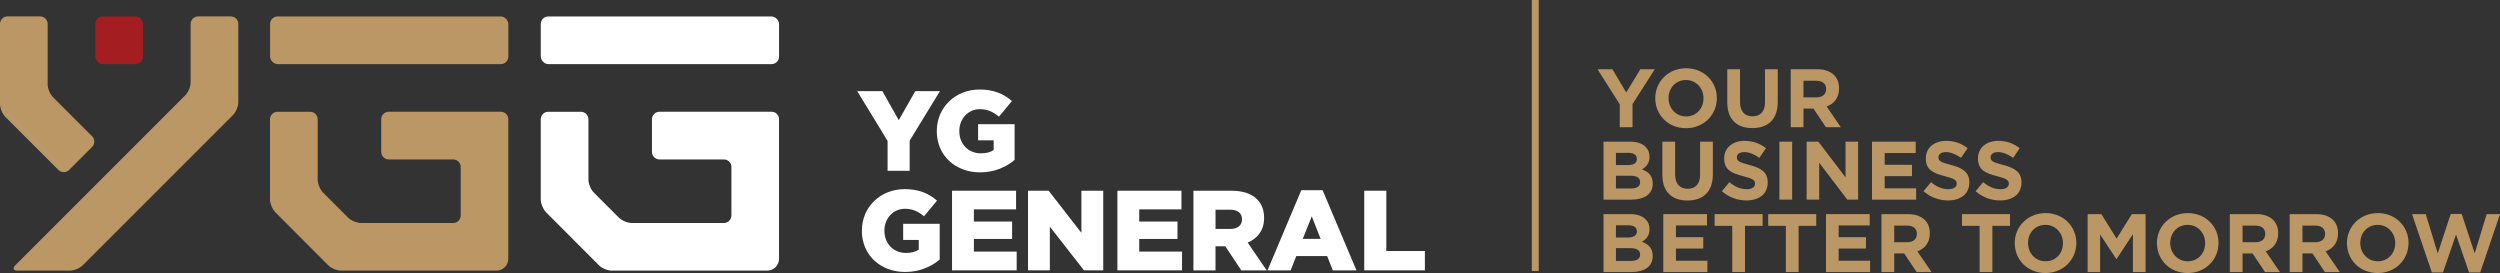 <?xml version="1.0" encoding="UTF-8"?>
<svg xmlns="http://www.w3.org/2000/svg" id="Layer_2" data-name="Layer 2" viewBox="0 0 724.89 79.17">
  <rect x="0" y="0" width="724.89" height="79.17" fill="#333333" stroke="none"/>
  <defs>
    <style>
      .cls-1 {
        fill: #a41d21;
      }

      .cls-1, .cls-2, .cls-3 {
        stroke-width: 0px;
      }

      .cls-2 {
        fill: #fff;
      }

      .cls-3 {
        fill: #ba9765;
      }
    </style>
  </defs>
  <g id="Layer_1-2" data-name="Layer 1">
    <rect class="cls-2" x="156.8" y="4.77" width="69.09" height="13.82" rx="2.18" ry="2.18"></rect>
    <path class="cls-2" d="M225.9,34.58c0-1.2-.98-2.18-2.18-2.18h-32.5c-1.2,0-2.18.98-2.18,2.18v9.47c0,1.2.98,2.18,2.18,2.18h18.68c1.2,0,2.18.98,2.18,2.18v14.07c0,1.2-.98,2.18-2.18,2.18h-26.72c-1.2,0-2.87-.69-3.72-1.54l-7.3-7.3c-.85-.85-1.54-2.52-1.54-3.72v-17.51c0-1.2-.98-2.18-2.18-2.18h-9.47c-1.2,0-2.18.98-2.18,2.18v23.23c0,1.2.69,2.87,1.54,3.72l15.35,15.39c.85.85,2.52,1.54,3.71,1.54h45.06c1.89,0,3.43-1.54,3.43-3.43v-40.46Z"></path>
    <g>
      <path class="cls-2" d="M257.37,40.88l-8.81-14.45h7.29l4.75,8.41,4.78-8.41h7.16l-8.78,14.35v8.74h-6.4v-8.64Z"></path>
      <path class="cls-2" d="M271.63,38.04v-.07c0-6.73,5.28-12.01,12.41-12.01,4.06,0,6.93,1.22,9.37,3.33l-3.76,4.55c-1.65-1.39-3.27-2.18-5.58-2.18-3.33,0-5.91,2.77-5.91,6.3v.07c0,3.76,2.61,6.43,6.27,6.43,1.58,0,2.77-.33,3.69-.96v-2.8h-4.52v-4.68h10.59v10.36c-2.44,2.05-5.81,3.6-10.03,3.6-7.19,0-12.54-4.95-12.54-11.94Z"></path>
      <path class="cls-2" d="M249.91,66.92v-.07c0-6.73,5.28-12.01,12.41-12.01,4.06,0,6.93,1.22,9.37,3.33l-3.76,4.55c-1.65-1.39-3.27-2.18-5.58-2.18-3.33,0-5.91,2.77-5.91,6.3v.07c0,3.76,2.61,6.43,6.27,6.43,1.58,0,2.77-.33,3.69-.96v-2.8h-4.52v-4.68h10.59v10.36c-2.44,2.05-5.81,3.6-10.03,3.6-7.19,0-12.54-4.95-12.54-11.94Z"></path>
      <path class="cls-2" d="M276.05,55.3h18.57v5.41h-12.24v3.53h11.09v5.05h-11.09v3.66h12.41v5.44h-18.74v-23.09Z"></path>
      <path class="cls-2" d="M298.09,55.3h5.97l9.5,12.21v-12.21h6.33v23.09h-5.58l-9.9-12.67v12.67h-6.33v-23.09Z"></path>
      <path class="cls-2" d="M324,55.3h18.57v5.41h-12.24v3.53h11.09v5.05h-11.09v3.66h12.41v5.44h-18.74v-23.09Z"></path>
      <path class="cls-2" d="M346.04,55.3h10.92c3.53,0,5.97.92,7.52,2.47,1.35,1.35,2.05,3.1,2.05,5.38v.07c0,3.56-1.88,5.9-4.75,7.13l5.51,8.05h-7.36l-4.65-6.99h-2.84v6.99h-6.4v-23.09ZM356.7,66.39c2.15,0,3.43-1.06,3.43-2.74v-.07c0-1.85-1.35-2.77-3.46-2.77h-4.22v5.58h4.26Z"></path>
      <path class="cls-2" d="M377.32,55.14h6.17l9.83,23.26h-6.86l-1.65-4.16h-8.94l-1.65,4.16h-6.7l9.8-23.26ZM382.93,69.26l-2.57-6.53-2.61,6.53h5.18Z"></path>
      <path class="cls-2" d="M395.57,55.3h6.4v17.48h11.18v5.61h-17.58v-23.09Z"></path>
    </g>
    <g>
      <path class="cls-3" d="M469.67,30.26l-6.46-10.18h4.32l4.01,6.74,4.08-6.74h4.2l-6.46,10.1v6.7h-3.7v-6.62Z"></path>
      <path class="cls-3" d="M479.95,28.53v-.05c0-4.78,3.77-8.69,8.95-8.69s8.91,3.86,8.91,8.64v.05c0,4.78-3.77,8.69-8.95,8.69s-8.9-3.86-8.9-8.64ZM493.94,28.53v-.05c0-2.88-2.11-5.28-5.09-5.28s-5.04,2.35-5.04,5.23v.05c0,2.88,2.11,5.28,5.09,5.28s5.04-2.35,5.04-5.23Z"></path>
      <path class="cls-3" d="M500.83,29.68v-9.6h3.7v9.5c0,2.74,1.37,4.15,3.62,4.15s3.62-1.37,3.62-4.03v-9.62h3.7v9.48c0,5.09-2.86,7.58-7.37,7.58s-7.27-2.52-7.27-7.46Z"></path>
      <path class="cls-3" d="M519.23,20.08h7.68c2.14,0,3.79.6,4.9,1.7.94.94,1.44,2.26,1.44,3.84v.05c0,2.71-1.46,4.42-3.6,5.21l4.1,6h-4.32l-3.6-5.38h-2.9v5.38h-3.7v-16.8ZM526.67,28.24c1.8,0,2.83-.96,2.83-2.38v-.05c0-1.58-1.1-2.4-2.9-2.4h-3.67v4.82h3.74Z"></path>
      <path class="cls-3" d="M464.95,41.08h7.8c1.92,0,3.43.53,4.39,1.49.77.77,1.15,1.7,1.15,2.86v.05c0,1.9-1.01,2.95-2.21,3.62,1.94.74,3.14,1.87,3.14,4.13v.05c0,3.07-2.5,4.61-6.29,4.61h-7.99v-16.8ZM474.62,46.05c0-1.1-.86-1.73-2.42-1.73h-3.65v3.55h3.41c1.63,0,2.67-.53,2.67-1.78v-.05ZM472.82,50.95h-4.27v3.7h4.39c1.63,0,2.62-.58,2.62-1.82v-.05c0-1.13-.84-1.82-2.74-1.82Z"></path>
      <path class="cls-3" d="M482.01,50.68v-9.6h3.7v9.5c0,2.74,1.37,4.15,3.62,4.15s3.62-1.37,3.62-4.03v-9.62h3.7v9.48c0,5.09-2.86,7.58-7.37,7.58s-7.27-2.52-7.27-7.46Z"></path>
      <path class="cls-3" d="M499.27,55.44l2.18-2.62c1.51,1.25,3.1,2.04,5.02,2.04,1.51,0,2.42-.6,2.42-1.58v-.05c0-.94-.58-1.42-3.38-2.14-3.38-.86-5.57-1.8-5.57-5.14v-.05c0-3.05,2.45-5.06,5.88-5.06,2.45,0,4.54.77,6.24,2.14l-1.92,2.78c-1.49-1.03-2.95-1.66-4.37-1.66s-2.16.65-2.16,1.46v.05c0,1.1.72,1.46,3.62,2.21,3.41.89,5.33,2.11,5.33,5.04v.05c0,3.34-2.54,5.21-6.17,5.21-2.54,0-5.11-.89-7.13-2.69Z"></path>
      <path class="cls-3" d="M515.95,41.08h3.7v16.8h-3.7v-16.8Z"></path>
      <path class="cls-3" d="M523.84,41.08h3.41l7.87,10.34v-10.34h3.65v16.8h-3.14l-8.14-10.68v10.68h-3.65v-16.8Z"></path>
      <path class="cls-3" d="M542.8,41.08h12.67v3.29h-9v3.41h7.92v3.29h-7.92v3.53h9.12v3.29h-12.79v-16.8Z"></path>
      <path class="cls-3" d="M557.73,55.44l2.18-2.62c1.51,1.25,3.1,2.04,5.02,2.04,1.51,0,2.42-.6,2.42-1.58v-.05c0-.94-.58-1.42-3.38-2.14-3.38-.86-5.57-1.8-5.57-5.14v-.05c0-3.05,2.45-5.06,5.88-5.06,2.45,0,4.54.77,6.24,2.14l-1.92,2.78c-1.49-1.03-2.95-1.66-4.37-1.66s-2.16.65-2.16,1.46v.05c0,1.1.72,1.46,3.62,2.21,3.41.89,5.33,2.11,5.33,5.04v.05c0,3.34-2.54,5.21-6.17,5.21-2.54,0-5.11-.89-7.13-2.69Z"></path>
      <path class="cls-3" d="M572.85,55.44l2.18-2.62c1.51,1.25,3.1,2.04,5.02,2.04,1.51,0,2.42-.6,2.42-1.58v-.05c0-.94-.58-1.42-3.38-2.14-3.38-.86-5.57-1.8-5.57-5.14v-.05c0-3.05,2.45-5.06,5.88-5.06,2.45,0,4.54.77,6.24,2.14l-1.92,2.78c-1.49-1.03-2.95-1.66-4.37-1.66s-2.16.65-2.16,1.46v.05c0,1.1.72,1.46,3.62,2.21,3.41.89,5.33,2.11,5.33,5.04v.05c0,3.34-2.54,5.21-6.17,5.21-2.54,0-5.11-.89-7.13-2.69Z"></path>
      <path class="cls-3" d="M464.95,62.08h7.8c1.92,0,3.43.53,4.39,1.49.77.77,1.15,1.7,1.15,2.86v.05c0,1.9-1.01,2.95-2.21,3.62,1.94.74,3.14,1.87,3.14,4.13v.05c0,3.07-2.5,4.61-6.29,4.61h-7.99v-16.8ZM474.62,67.05c0-1.1-.86-1.73-2.42-1.73h-3.65v3.55h3.41c1.63,0,2.67-.53,2.67-1.78v-.05ZM472.82,71.95h-4.27v3.7h4.39c1.63,0,2.62-.58,2.62-1.82v-.05c0-1.13-.84-1.82-2.74-1.82Z"></path>
      <path class="cls-3" d="M482.28,62.08h12.67v3.29h-9v3.41h7.92v3.29h-7.92v3.53h9.12v3.29h-12.79v-16.8Z"></path>
      <path class="cls-3" d="M502.27,65.49h-5.11v-3.41h13.92v3.41h-5.11v13.39h-3.7v-13.39Z"></path>
      <path class="cls-3" d="M517.82,65.49h-5.11v-3.41h13.92v3.41h-5.11v13.39h-3.7v-13.39Z"></path>
      <path class="cls-3" d="M529.46,62.08h12.67v3.29h-9v3.41h7.92v3.29h-7.92v3.53h9.12v3.29h-12.79v-16.8Z"></path>
      <path class="cls-3" d="M545.54,62.08h7.68c2.14,0,3.79.6,4.9,1.7.94.94,1.44,2.26,1.44,3.84v.05c0,2.71-1.46,4.42-3.6,5.21l4.1,6h-4.32l-3.6-5.38h-2.9v5.38h-3.7v-16.8ZM552.98,70.24c1.8,0,2.83-.96,2.83-2.38v-.05c0-1.58-1.1-2.4-2.9-2.4h-3.67v4.82h3.74Z"></path>
      <path class="cls-3" d="M574,65.49h-5.11v-3.41h13.92v3.41h-5.11v13.39h-3.7v-13.39Z"></path>
      <path class="cls-3" d="M584.18,70.53v-.05c0-4.78,3.77-8.69,8.95-8.69s8.91,3.86,8.91,8.64v.05c0,4.78-3.77,8.69-8.95,8.69s-8.9-3.86-8.9-8.64ZM598.17,70.53v-.05c0-2.88-2.11-5.28-5.09-5.28s-5.04,2.35-5.04,5.23v.05c0,2.88,2.11,5.28,5.09,5.28s5.04-2.35,5.04-5.23Z"></path>
      <path class="cls-3" d="M605.32,62.08h3.98l4.42,7.1,4.42-7.1h3.98v16.8h-3.67v-10.97l-4.73,7.18h-.1l-4.68-7.1v10.9h-3.62v-16.8Z"></path>
      <path class="cls-3" d="M625.41,70.53v-.05c0-4.78,3.77-8.69,8.95-8.69s8.91,3.86,8.91,8.64v.05c0,4.78-3.77,8.69-8.95,8.69s-8.9-3.86-8.9-8.64ZM639.4,70.53v-.05c0-2.88-2.11-5.28-5.09-5.28s-5.04,2.35-5.04,5.23v.05c0,2.88,2.11,5.28,5.09,5.28s5.04-2.35,5.04-5.23Z"></path>
      <path class="cls-3" d="M646.55,62.08h7.68c2.14,0,3.79.6,4.9,1.7.94.94,1.44,2.26,1.44,3.84v.05c0,2.71-1.46,4.42-3.6,5.21l4.1,6h-4.32l-3.6-5.38h-2.9v5.38h-3.7v-16.8ZM653.99,70.24c1.8,0,2.83-.96,2.83-2.38v-.05c0-1.58-1.1-2.4-2.9-2.4h-3.67v4.82h3.74Z"></path>
      <path class="cls-3" d="M663.91,62.08h7.68c2.14,0,3.79.6,4.9,1.7.94.94,1.44,2.26,1.44,3.84v.05c0,2.71-1.46,4.42-3.6,5.21l4.1,6h-4.32l-3.6-5.38h-2.9v5.38h-3.7v-16.8ZM671.35,70.24c1.8,0,2.83-.96,2.83-2.38v-.05c0-1.58-1.1-2.4-2.9-2.4h-3.67v4.82h3.74Z"></path>
      <path class="cls-3" d="M680.51,70.53v-.05c0-4.78,3.77-8.69,8.95-8.69s8.91,3.86,8.91,8.64v.05c0,4.78-3.77,8.69-8.95,8.69s-8.9-3.86-8.9-8.64ZM694.51,70.53v-.05c0-2.88-2.11-5.28-5.09-5.28s-5.04,2.35-5.04,5.23v.05c0,2.88,2.11,5.28,5.09,5.28s5.04-2.35,5.04-5.23Z"></path>
      <path class="cls-3" d="M699.4,62.08h3.96l3.48,11.38,3.77-11.43h3.17l3.77,11.43,3.48-11.38h3.86l-5.74,16.92h-3.22l-3.79-10.99-3.79,10.99h-3.22l-5.74-16.92Z"></path>
    </g>
    <rect class="cls-3" x="444.16" width="2" height="78.59"></rect>
    <rect class="cls-3" x="78.31" y="4.77" width="69.09" height="13.82" rx="2.18" ry="2.18"></rect>
    <g>
      <rect class="cls-1" x="27.64" y="4.77" width="13.82" height="13.82" rx="2.18" ry="2.18"></rect>
      <g>
        <path class="cls-3" d="M16.94,49.29c.85.85,2.23.85,3.08,0l6.69-6.69c.85-.85.85-2.23,0-3.08l-11.35-11.35c-.85-.85-1.54-2.52-1.54-3.72V6.94c0-1.2-.98-2.18-2.18-2.18H2.18c-1.2,0-2.18.98-2.18,2.18v23.23c0,1.2.69,2.87,1.54,3.72l15.4,15.4Z"></path>
        <path class="cls-3" d="M67.56,33.35c.85-.85,1.54-2.52,1.54-3.72V6.94c0-1.2-.98-2.18-2.18-2.18h-9.47c-1.2,0-2.18.98-2.18,2.18v16.97c0,1.2-.69,2.87-1.54,3.72L4.43,76.93c-.85.85-.56,1.54.64,1.54h15.19c1.2,0,2.87-.69,3.72-1.54l43.58-43.58Z"></path>
      </g>
    </g>
    <path class="cls-3" d="M147.4,34.58c0-1.2-.98-2.18-2.18-2.18h-32.5c-1.2,0-2.18.98-2.18,2.18v9.47c0,1.2.98,2.18,2.18,2.18h18.68c1.2,0,2.18.98,2.18,2.18v14.07c0,1.2-.98,2.18-2.18,2.18h-26.72c-1.2,0-2.87-.69-3.72-1.54l-7.3-7.3c-.85-.85-1.54-2.52-1.54-3.72v-17.51c0-1.2-.98-2.18-2.18-2.18h-9.47c-1.2,0-2.18.98-2.18,2.18v23.23c0,1.2.69,2.87,1.54,3.72l15.35,15.39c.85.85,2.52,1.54,3.71,1.54h45.06c1.89,0,3.43-1.54,3.43-3.43v-40.46Z"></path>
  </g>
</svg>
